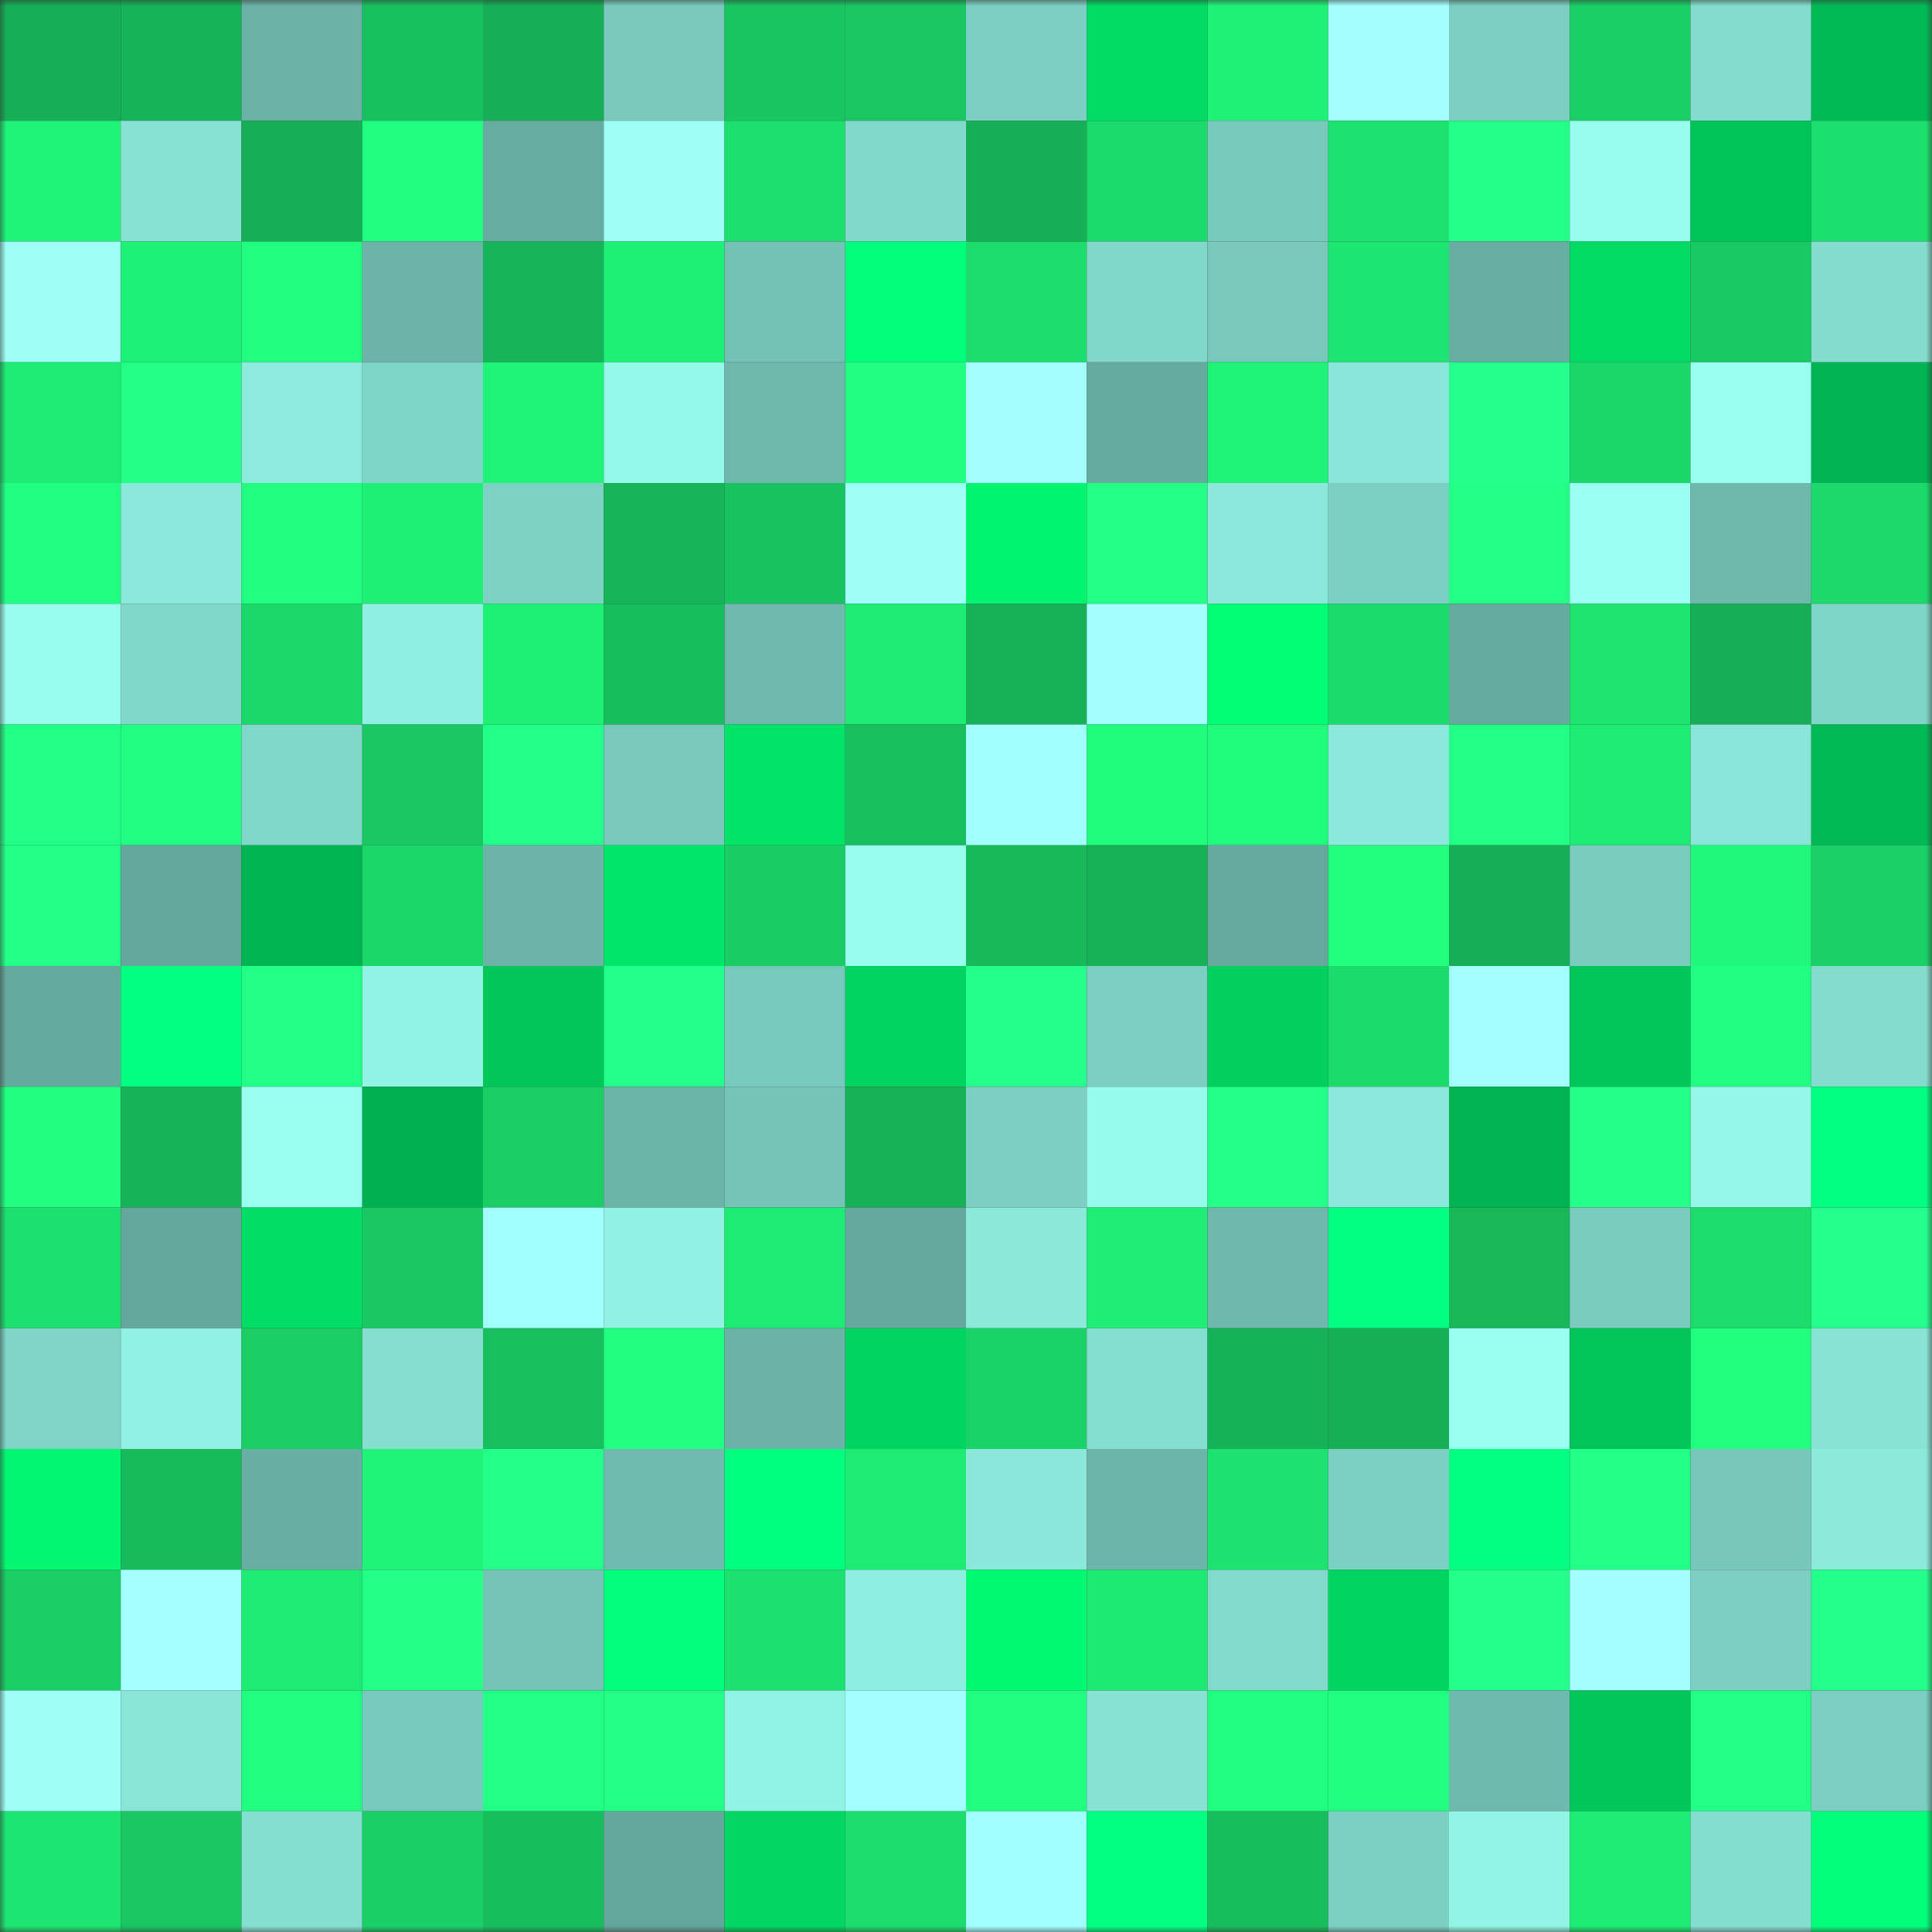 <svg viewBox="0 0 160 160" fill="none" role="img" xmlns="http://www.w3.org/2000/svg" width="240" height="240" name="lens%2Cmatrah.lens"><rect x="0" y="0" width="160" height="160" fill="#333333" stroke="none"/><mask id="813306875" mask-type="alpha" maskUnits="userSpaceOnUse" x="0" y="0" width="160" height="160"><rect width="160" height="160" fill="#FFFFFF"></rect></mask><g mask="url(#813306875)"><rect x="0" y="0" width="10" height="10" fill="#16ae56"></rect><rect x="10" y="0" width="10" height="10" fill="#16b358"></rect><rect x="20" y="0" width="10" height="10" fill="#6ab1a6"></rect><rect x="30" y="0" width="10" height="10" fill="#18c15f"></rect><rect x="40" y="0" width="10" height="10" fill="#16ae56"></rect><rect x="50" y="0" width="10" height="10" fill="#78c8bc"></rect><rect x="60" y="0" width="10" height="10" fill="#19c561"></rect><rect x="70" y="0" width="10" height="10" fill="#19c762"></rect><rect x="80" y="0" width="10" height="10" fill="#7ccfc2"></rect><rect x="90" y="0" width="10" height="10" fill="#01da63"></rect><rect x="100" y="0" width="10" height="10" fill="#1ef176"></rect><rect x="110" y="0" width="10" height="10" fill="#a2fffd"></rect><rect x="120" y="0" width="10" height="10" fill="#7bcec1"></rect><rect x="130" y="0" width="10" height="10" fill="#1acf66"></rect><rect x="140" y="0" width="10" height="10" fill="#83dcce"></rect><rect x="150" y="0" width="10" height="10" fill="#01ba55"></rect><rect x="0" y="10" width="10" height="10" fill="#1ef277"></rect><rect x="10" y="10" width="10" height="10" fill="#87e2d4"></rect><rect x="20" y="10" width="10" height="10" fill="#16ae56"></rect><rect x="30" y="10" width="10" height="10" fill="#21ff81"></rect><rect x="40" y="10" width="10" height="10" fill="#67aca1"></rect><rect x="50" y="10" width="10" height="10" fill="#9dfff6"></rect><rect x="60" y="10" width="10" height="10" fill="#1cdf6d"></rect><rect x="70" y="10" width="10" height="10" fill="#82d9cb"></rect><rect x="80" y="10" width="10" height="10" fill="#16ae56"></rect><rect x="90" y="10" width="10" height="10" fill="#1bdb6c"></rect><rect x="100" y="10" width="10" height="10" fill="#78cabd"></rect><rect x="110" y="10" width="10" height="10" fill="#1ce26f"></rect><rect x="120" y="10" width="10" height="10" fill="#23ff89"></rect><rect x="130" y="10" width="10" height="10" fill="#97fcec"></rect><rect x="140" y="10" width="10" height="10" fill="#01c459"></rect><rect x="150" y="10" width="10" height="10" fill="#1ce06e"></rect><rect x="0" y="20" width="10" height="10" fill="#9dfff6"></rect><rect x="10" y="20" width="10" height="10" fill="#1ef177"></rect><rect x="20" y="20" width="10" height="10" fill="#21ff81"></rect><rect x="30" y="20" width="10" height="10" fill="#6cb4a9"></rect><rect x="40" y="20" width="10" height="10" fill="#17b559"></rect><rect x="50" y="20" width="10" height="10" fill="#1ef076"></rect><rect x="60" y="20" width="10" height="10" fill="#74c2b6"></rect><rect x="70" y="20" width="10" height="10" fill="#01ff7b"></rect><rect x="80" y="20" width="10" height="10" fill="#1cdc6c"></rect><rect x="90" y="20" width="10" height="10" fill="#81d8ca"></rect><rect x="100" y="20" width="10" height="10" fill="#78c8bc"></rect><rect x="110" y="20" width="10" height="10" fill="#1de571"></rect><rect x="120" y="20" width="10" height="10" fill="#68aea3"></rect><rect x="130" y="20" width="10" height="10" fill="#01db64"></rect><rect x="140" y="20" width="10" height="10" fill="#19c963"></rect><rect x="150" y="20" width="10" height="10" fill="#84dcce"></rect><rect x="0" y="30" width="10" height="10" fill="#1dec74"></rect><rect x="10" y="30" width="10" height="10" fill="#22ff87"></rect><rect x="20" y="30" width="10" height="10" fill="#8cebdc"></rect><rect x="30" y="30" width="10" height="10" fill="#7ed4c6"></rect><rect x="40" y="30" width="10" height="10" fill="#1ef478"></rect><rect x="50" y="30" width="10" height="10" fill="#95f9e9"></rect><rect x="60" y="30" width="10" height="10" fill="#6db7ab"></rect><rect x="70" y="30" width="10" height="10" fill="#21ff82"></rect><rect x="80" y="30" width="10" height="10" fill="#a2fffd"></rect><rect x="90" y="30" width="10" height="10" fill="#66aba0"></rect><rect x="100" y="30" width="10" height="10" fill="#1ef277"></rect><rect x="110" y="30" width="10" height="10" fill="#89e5d7"></rect><rect x="120" y="30" width="10" height="10" fill="#24ff8e"></rect><rect x="130" y="30" width="10" height="10" fill="#1bd669"></rect><rect x="140" y="30" width="10" height="10" fill="#9afff1"></rect><rect x="150" y="30" width="10" height="10" fill="#01b352"></rect><rect x="0" y="40" width="10" height="10" fill="#21ff83"></rect><rect x="10" y="40" width="10" height="10" fill="#8be9db"></rect><rect x="20" y="40" width="10" height="10" fill="#20ff7f"></rect><rect x="30" y="40" width="10" height="10" fill="#1ef076"></rect><rect x="40" y="40" width="10" height="10" fill="#7dd2c4"></rect><rect x="50" y="40" width="10" height="10" fill="#17b559"></rect><rect x="60" y="40" width="10" height="10" fill="#18c260"></rect><rect x="70" y="40" width="10" height="10" fill="#9ffff9"></rect><rect x="80" y="40" width="10" height="10" fill="#01f46f"></rect><rect x="90" y="40" width="10" height="10" fill="#22ff85"></rect><rect x="100" y="40" width="10" height="10" fill="#8be8da"></rect><rect x="110" y="40" width="10" height="10" fill="#7cd0c3"></rect><rect x="120" y="40" width="10" height="10" fill="#22ff84"></rect><rect x="130" y="40" width="10" height="10" fill="#9bfff3"></rect><rect x="140" y="40" width="10" height="10" fill="#6eb8ac"></rect><rect x="150" y="40" width="10" height="10" fill="#1bd96b"></rect><rect x="0" y="50" width="10" height="10" fill="#96fcec"></rect><rect x="10" y="50" width="10" height="10" fill="#81d8ca"></rect><rect x="20" y="50" width="10" height="10" fill="#1bd86a"></rect><rect x="30" y="50" width="10" height="10" fill="#8fefe0"></rect><rect x="40" y="50" width="10" height="10" fill="#1ef076"></rect><rect x="50" y="50" width="10" height="10" fill="#18bd5d"></rect><rect x="60" y="50" width="10" height="10" fill="#6fb9ae"></rect><rect x="70" y="50" width="10" height="10" fill="#1deb73"></rect><rect x="80" y="50" width="10" height="10" fill="#16b056"></rect><rect x="90" y="50" width="10" height="10" fill="#a2fffe"></rect><rect x="100" y="50" width="10" height="10" fill="#01fe74"></rect><rect x="110" y="50" width="10" height="10" fill="#1bdb6b"></rect><rect x="120" y="50" width="10" height="10" fill="#66aba0"></rect><rect x="130" y="50" width="10" height="10" fill="#1de570"></rect><rect x="140" y="50" width="10" height="10" fill="#16ae56"></rect><rect x="150" y="50" width="10" height="10" fill="#7fd5c8"></rect><rect x="0" y="60" width="10" height="10" fill="#22ff87"></rect><rect x="10" y="60" width="10" height="10" fill="#21ff83"></rect><rect x="20" y="60" width="10" height="10" fill="#81d8ca"></rect><rect x="30" y="60" width="10" height="10" fill="#19c862"></rect><rect x="40" y="60" width="10" height="10" fill="#22ff88"></rect><rect x="50" y="60" width="10" height="10" fill="#78c8bc"></rect><rect x="60" y="60" width="10" height="10" fill="#01e468"></rect><rect x="70" y="60" width="10" height="10" fill="#18bf5e"></rect><rect x="80" y="60" width="10" height="10" fill="#a1fffd"></rect><rect x="90" y="60" width="10" height="10" fill="#20fc7c"></rect><rect x="100" y="60" width="10" height="10" fill="#20fd7c"></rect><rect x="110" y="60" width="10" height="10" fill="#8be8da"></rect><rect x="120" y="60" width="10" height="10" fill="#22ff84"></rect><rect x="130" y="60" width="10" height="10" fill="#1dec74"></rect><rect x="140" y="60" width="10" height="10" fill="#89e5d7"></rect><rect x="150" y="60" width="10" height="10" fill="#01ba55"></rect><rect x="0" y="70" width="10" height="10" fill="#22ff86"></rect><rect x="10" y="70" width="10" height="10" fill="#64a79d"></rect><rect x="20" y="70" width="10" height="10" fill="#01b452"></rect><rect x="30" y="70" width="10" height="10" fill="#1bd76a"></rect><rect x="40" y="70" width="10" height="10" fill="#6cb4a9"></rect><rect x="50" y="70" width="10" height="10" fill="#01e669"></rect><rect x="60" y="70" width="10" height="10" fill="#1acc64"></rect><rect x="70" y="70" width="10" height="10" fill="#96fcec"></rect><rect x="80" y="70" width="10" height="10" fill="#17b95b"></rect><rect x="90" y="70" width="10" height="10" fill="#16b056"></rect><rect x="100" y="70" width="10" height="10" fill="#66aa9f"></rect><rect x="110" y="70" width="10" height="10" fill="#20ff7d"></rect><rect x="120" y="70" width="10" height="10" fill="#16ae56"></rect><rect x="130" y="70" width="10" height="10" fill="#7accbf"></rect><rect x="140" y="70" width="10" height="10" fill="#1ff87a"></rect><rect x="150" y="70" width="10" height="10" fill="#1ad167"></rect><rect x="0" y="80" width="10" height="10" fill="#65aa9f"></rect><rect x="10" y="80" width="10" height="10" fill="#01ff81"></rect><rect x="20" y="80" width="10" height="10" fill="#22ff86"></rect><rect x="30" y="80" width="10" height="10" fill="#91f3e3"></rect><rect x="40" y="80" width="10" height="10" fill="#01c75b"></rect><rect x="50" y="80" width="10" height="10" fill="#23ff8b"></rect><rect x="60" y="80" width="10" height="10" fill="#78c9bd"></rect><rect x="70" y="80" width="10" height="10" fill="#01d360"></rect><rect x="80" y="80" width="10" height="10" fill="#23ff8a"></rect><rect x="90" y="80" width="10" height="10" fill="#7bcec1"></rect><rect x="100" y="80" width="10" height="10" fill="#01d05f"></rect><rect x="110" y="80" width="10" height="10" fill="#1bdb6b"></rect><rect x="120" y="80" width="10" height="10" fill="#a3ffff"></rect><rect x="130" y="80" width="10" height="10" fill="#01c65a"></rect><rect x="140" y="80" width="10" height="10" fill="#21ff82"></rect><rect x="150" y="80" width="10" height="10" fill="#84dcce"></rect><rect x="0" y="90" width="10" height="10" fill="#20ff80"></rect><rect x="10" y="90" width="10" height="10" fill="#16b358"></rect><rect x="20" y="90" width="10" height="10" fill="#99fff0"></rect><rect x="30" y="90" width="10" height="10" fill="#01b151"></rect><rect x="40" y="90" width="10" height="10" fill="#1acd65"></rect><rect x="50" y="90" width="10" height="10" fill="#6bb4a8"></rect><rect x="60" y="90" width="10" height="10" fill="#75c4b7"></rect><rect x="70" y="90" width="10" height="10" fill="#16b157"></rect><rect x="80" y="90" width="10" height="10" fill="#7ccfc2"></rect><rect x="90" y="90" width="10" height="10" fill="#96fbeb"></rect><rect x="100" y="90" width="10" height="10" fill="#23ff88"></rect><rect x="110" y="90" width="10" height="10" fill="#8be8da"></rect><rect x="120" y="90" width="10" height="10" fill="#01b352"></rect><rect x="130" y="90" width="10" height="10" fill="#23ff89"></rect><rect x="140" y="90" width="10" height="10" fill="#94f7e8"></rect><rect x="150" y="90" width="10" height="10" fill="#01ff80"></rect><rect x="0" y="100" width="10" height="10" fill="#1ce16f"></rect><rect x="10" y="100" width="10" height="10" fill="#64a79d"></rect><rect x="20" y="100" width="10" height="10" fill="#01dd65"></rect><rect x="30" y="100" width="10" height="10" fill="#19c862"></rect><rect x="40" y="100" width="10" height="10" fill="#a1fffd"></rect><rect x="50" y="100" width="10" height="10" fill="#91f2e3"></rect><rect x="60" y="100" width="10" height="10" fill="#1dec74"></rect><rect x="70" y="100" width="10" height="10" fill="#65a89e"></rect><rect x="80" y="100" width="10" height="10" fill="#8be9da"></rect><rect x="90" y="100" width="10" height="10" fill="#1eee75"></rect><rect x="100" y="100" width="10" height="10" fill="#6eb8ad"></rect><rect x="110" y="100" width="10" height="10" fill="#01ff81"></rect><rect x="120" y="100" width="10" height="10" fill="#17b75a"></rect><rect x="130" y="100" width="10" height="10" fill="#7accbf"></rect><rect x="140" y="100" width="10" height="10" fill="#1cdc6c"></rect><rect x="150" y="100" width="10" height="10" fill="#24ff8e"></rect><rect x="0" y="110" width="10" height="10" fill="#7fd4c7"></rect><rect x="10" y="110" width="10" height="10" fill="#90f0e1"></rect><rect x="20" y="110" width="10" height="10" fill="#1acd65"></rect><rect x="30" y="110" width="10" height="10" fill="#85ded0"></rect><rect x="40" y="110" width="10" height="10" fill="#18bf5e"></rect><rect x="50" y="110" width="10" height="10" fill="#21ff80"></rect><rect x="60" y="110" width="10" height="10" fill="#6bb3a7"></rect><rect x="70" y="110" width="10" height="10" fill="#01d360"></rect><rect x="80" y="110" width="10" height="10" fill="#1ad368"></rect><rect x="90" y="110" width="10" height="10" fill="#85dfd1"></rect><rect x="100" y="110" width="10" height="10" fill="#16b258"></rect><rect x="110" y="110" width="10" height="10" fill="#16af56"></rect><rect x="120" y="110" width="10" height="10" fill="#99ffef"></rect><rect x="130" y="110" width="10" height="10" fill="#01c65a"></rect><rect x="140" y="110" width="10" height="10" fill="#20ff7d"></rect><rect x="150" y="110" width="10" height="10" fill="#88e3d5"></rect><rect x="0" y="120" width="10" height="10" fill="#01f771"></rect><rect x="10" y="120" width="10" height="10" fill="#17bb5c"></rect><rect x="20" y="120" width="10" height="10" fill="#68aea3"></rect><rect x="30" y="120" width="10" height="10" fill="#1ff478"></rect><rect x="40" y="120" width="10" height="10" fill="#23ff89"></rect><rect x="50" y="120" width="10" height="10" fill="#6fbbaf"></rect><rect x="60" y="120" width="10" height="10" fill="#01ff7f"></rect><rect x="70" y="120" width="10" height="10" fill="#1deb73"></rect><rect x="80" y="120" width="10" height="10" fill="#8ae7d9"></rect><rect x="90" y="120" width="10" height="10" fill="#6cb5aa"></rect><rect x="100" y="120" width="10" height="10" fill="#1ce36f"></rect><rect x="110" y="120" width="10" height="10" fill="#7cd0c3"></rect><rect x="120" y="120" width="10" height="10" fill="#01ff82"></rect><rect x="130" y="120" width="10" height="10" fill="#22ff86"></rect><rect x="140" y="120" width="10" height="10" fill="#77c7bb"></rect><rect x="150" y="120" width="10" height="10" fill="#8ceadb"></rect><rect x="0" y="130" width="10" height="10" fill="#1acd65"></rect><rect x="10" y="130" width="10" height="10" fill="#a4ffff"></rect><rect x="20" y="130" width="10" height="10" fill="#1deb73"></rect><rect x="30" y="130" width="10" height="10" fill="#22ff84"></rect><rect x="40" y="130" width="10" height="10" fill="#74c3b6"></rect><rect x="50" y="130" width="10" height="10" fill="#01ff7d"></rect><rect x="60" y="130" width="10" height="10" fill="#1ce16f"></rect><rect x="70" y="130" width="10" height="10" fill="#8eeedf"></rect><rect x="80" y="130" width="10" height="10" fill="#01f972"></rect><rect x="90" y="130" width="10" height="10" fill="#1dea73"></rect><rect x="100" y="130" width="10" height="10" fill="#82dacc"></rect><rect x="110" y="130" width="10" height="10" fill="#01d561"></rect><rect x="120" y="130" width="10" height="10" fill="#23ff8a"></rect><rect x="130" y="130" width="10" height="10" fill="#a3ffff"></rect><rect x="140" y="130" width="10" height="10" fill="#7ccfc2"></rect><rect x="150" y="130" width="10" height="10" fill="#23ff8b"></rect><rect x="0" y="140" width="10" height="10" fill="#9ffff9"></rect><rect x="10" y="140" width="10" height="10" fill="#89e6d7"></rect><rect x="20" y="140" width="10" height="10" fill="#20ff7f"></rect><rect x="30" y="140" width="10" height="10" fill="#78c9bd"></rect><rect x="40" y="140" width="10" height="10" fill="#22ff85"></rect><rect x="50" y="140" width="10" height="10" fill="#22ff84"></rect><rect x="60" y="140" width="10" height="10" fill="#91f3e4"></rect><rect x="70" y="140" width="10" height="10" fill="#a3ffff"></rect><rect x="80" y="140" width="10" height="10" fill="#20ff7f"></rect><rect x="90" y="140" width="10" height="10" fill="#87e2d4"></rect><rect x="100" y="140" width="10" height="10" fill="#21ff82"></rect><rect x="110" y="140" width="10" height="10" fill="#20ff7f"></rect><rect x="120" y="140" width="10" height="10" fill="#6fbaae"></rect><rect x="130" y="140" width="10" height="10" fill="#01c65a"></rect><rect x="140" y="140" width="10" height="10" fill="#22ff86"></rect><rect x="150" y="140" width="10" height="10" fill="#7bcec1"></rect><rect x="0" y="150" width="10" height="10" fill="#1de571"></rect><rect x="10" y="150" width="10" height="10" fill="#19c661"></rect><rect x="20" y="150" width="10" height="10" fill="#85dfd1"></rect><rect x="30" y="150" width="10" height="10" fill="#1ad066"></rect><rect x="40" y="150" width="10" height="10" fill="#18be5e"></rect><rect x="50" y="150" width="10" height="10" fill="#63a69b"></rect><rect x="60" y="150" width="10" height="10" fill="#01d762"></rect><rect x="70" y="150" width="10" height="10" fill="#1cdc6c"></rect><rect x="80" y="150" width="10" height="10" fill="#a2ffff"></rect><rect x="90" y="150" width="10" height="10" fill="#01ff81"></rect><rect x="100" y="150" width="10" height="10" fill="#18bd5d"></rect><rect x="110" y="150" width="10" height="10" fill="#7cd0c3"></rect><rect x="120" y="150" width="10" height="10" fill="#92f4e4"></rect><rect x="130" y="150" width="10" height="10" fill="#1dec74"></rect><rect x="140" y="150" width="10" height="10" fill="#84ded0"></rect><rect x="150" y="150" width="10" height="10" fill="#01ff79"></rect></g></svg>
